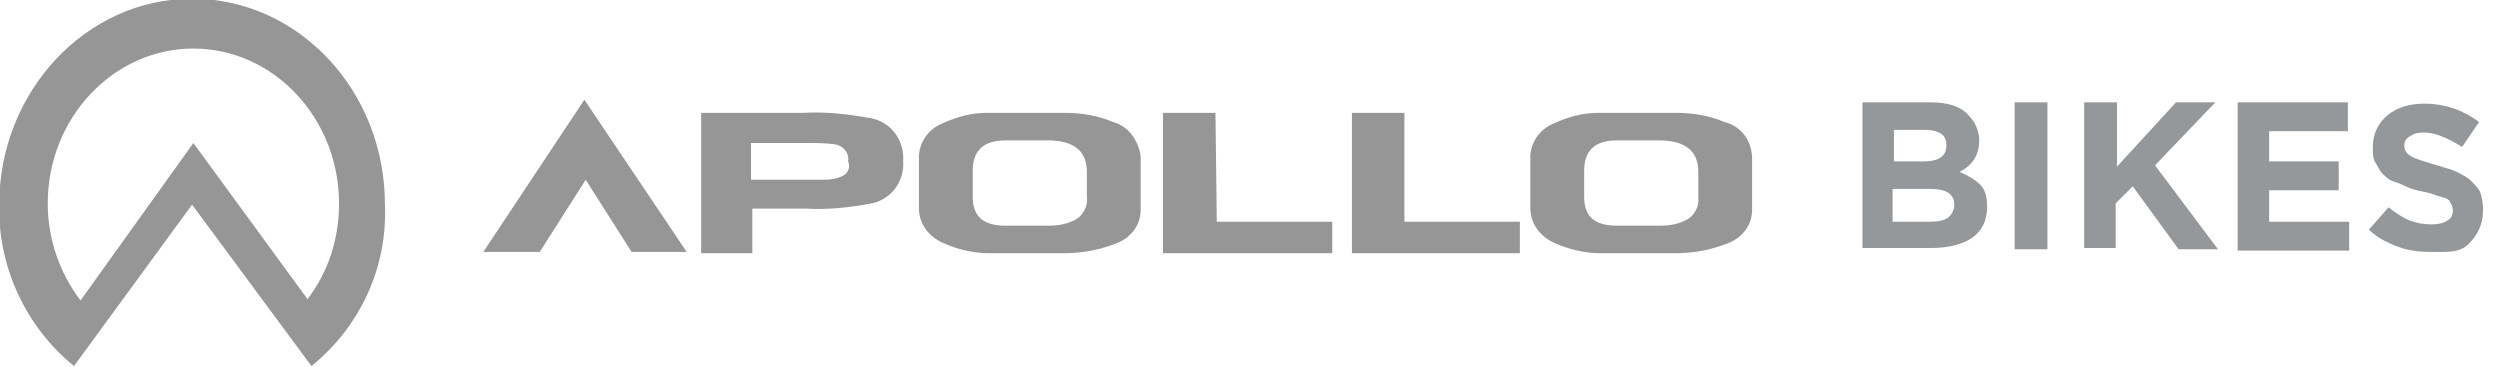 <?xml version="1.0" encoding="utf-8"?>
<!-- Generator: Adobe Illustrator 25.4.1, SVG Export Plug-In . SVG Version: 6.00 Build 0)  -->
<svg version="1.1" id="Layer_1" xmlns="http://www.w3.org/2000/svg" xmlns:xlink="http://www.w3.org/1999/xlink" x="0px" y="0px"
	 width="190.542" height="28" viewBox="0 0 190.5 28" style="enable-background:new 0 0 190.5 28;" xml:space="preserve">
<style type="text/css">
	.st0{enable-background:new    ;}
	.st1{fill:#95989A;}
	.st2{fill:#969696;}
</style>
<g id="Group_1098" transform="translate(-1280.672 114)">
	<g class="st0">
		<path class="st1" d="M1422.6-95v-11.2h5.2c1.3,0,2.3,0.3,2.9,1c0.5,0.5,0.8,1.2,0.8,1.9v0c0,1.1-0.5,1.9-1.5,2.4
			c0.7,0.3,1.2,0.6,1.6,1s0.5,1,0.5,1.7v0c0,1-0.4,1.8-1.1,2.3s-1.8,0.8-3.1,0.8H1422.6z M1429-102.9L1429-102.9
			c0-0.4-0.1-0.7-0.4-0.9s-0.7-0.3-1.2-0.3h-2.4v2.4h2.3C1428.4-101.7,1429-102.1,1429-102.9z M1429.6-98.4L1429.6-98.4
			c0-0.8-0.6-1.2-1.8-1.2h-2.9v2.5h2.9c0.6,0,1-0.1,1.3-0.3S1429.6-98,1429.6-98.4z"/>
		<path class="st1" d="M1434.2-95v-11.2h2.5V-95H1434.2z"/>
		<path class="st1" d="M1439.5-95v-11.2h2.5v4.9l4.5-4.9h3l-4.6,4.8l4.8,6.4h-3l-3.5-4.8l-1.3,1.3v3.4H1439.5z"/>
		<path class="st1" d="M1451.2-95v-11.2h8.4v2.2h-6v2.3h5.3v2.2h-5.3v2.4h6.1v2.2H1451.2z"/>
		<path class="st1" d="M1465.9-94.8c-0.9,0-1.7-0.1-2.5-0.4s-1.6-0.7-2.2-1.3l1.5-1.7c0.5,0.4,1.1,0.8,1.6,1s1.1,0.3,1.7,0.3
			c0.5,0,0.9-0.1,1.2-0.3s0.4-0.4,0.4-0.8v0c0-0.2-0.1-0.4-0.2-0.6s-0.3-0.3-0.7-0.4s-0.8-0.3-1.4-0.4c-0.5-0.1-0.9-0.2-1.3-0.4
			s-0.7-0.3-1-0.4s-0.6-0.4-0.8-0.6s-0.3-0.5-0.5-0.8s-0.2-0.7-0.2-1.2v0c0-1,0.4-1.8,1.1-2.4s1.7-0.9,2.8-0.9c1.6,0,3,0.5,4.2,1.4
			l-1.3,1.9c-1.1-0.7-2.1-1.1-2.9-1.1c-0.5,0-0.8,0.1-1.1,0.3s-0.4,0.4-0.4,0.7v0c0,0.4,0.2,0.6,0.5,0.8s1,0.4,2,0.7
			c0.6,0.2,1.1,0.3,1.5,0.5s0.8,0.4,1.1,0.7s0.6,0.6,0.7,0.9s0.2,0.8,0.2,1.3v0c0,1.1-0.4,1.9-1.1,2.6S1467.1-94.8,1465.9-94.8z"/>
	</g>
	<g id="Group_1097" transform="translate(105.59 28)">
		<path id="Path_221" class="st2" d="M1198.5-119.2c1.6-2.1,2.4-4.6,2.4-7.3c0-6.5-5-11.8-11.1-11.8c-6.1,0-11.1,5.3-11.1,11.8
			c0,2.7,0.9,5.3,2.5,7.4l8.6-12L1198.5-119.2 M1198.8-114.1l-9.1-12.3l-9,12.3c-3.7-3-5.8-7.6-5.7-12.3c0-8.6,6.6-15.7,14.7-15.7
			c8.1,0,14.7,7,14.7,15.7C1204.6-121.6,1202.5-117.1,1198.8-114.1L1198.8-114.1z"/>
		<path id="Path_222" class="st2" d="M1211.9-122.8h4.3l3.5-5.5l3.5,5.5h4.2l-7.8-11.6L1211.9-122.8z M1241.4-133
			c-1.7-0.3-3.4-0.5-5.1-0.4h-7.8v10.7h3.9v-3.4h4.1c1.7,0.1,3.4-0.1,5-0.4c1.5-0.3,2.5-1.7,2.4-3.2
			C1244-131.3,1243-132.7,1241.4-133L1241.4-133z M1239.3-128.6c-0.4,0.2-0.9,0.3-1.4,0.3h-5.6v-2.8h4.3c0.7,0,1.4,0,2.1,0.1
			c0.6,0.1,1.1,0.6,1,1.3C1239.9-129.3,1239.7-128.8,1239.3-128.6L1239.3-128.6z M1282.1-133.4h-4v10.7h12.8v-2.4h-8.8V-133.4z
			 M1259.9-132.7c-1.2-0.5-2.4-0.7-3.7-0.7h-5.9c-1.2,0-2.3,0.3-3.4,0.8c-1,0.4-1.7,1.3-1.8,2.4v4.1c0,1.1,0.7,2.1,1.8,2.6
			c1.1,0.5,2.3,0.8,3.6,0.8c0.5,0,0.9,0,1.2,0h2.8c0.8,0,1.4,0,1.6,0c1.3,0,2.6-0.2,3.9-0.7c1.2-0.4,2-1.4,2-2.6v-4.1
			C1261.8-131.4,1261-132.4,1259.9-132.7z M1257.9-127c0.1,0.7-0.3,1.4-0.8,1.7c-0.7,0.4-1.4,0.5-2.2,0.5h-3.2
			c-1.7,0-2.5-0.7-2.5-2.2v-2c0-1.5,0.8-2.3,2.5-2.3h3.2c2,0,3,0.8,3,2.4L1257.9-127z M1267.7-133.4h-4v10.7h12.9v-2.4h-8.8
			L1267.7-133.4z M1306.5-132.7c-1.2-0.5-2.4-0.7-3.7-0.7h-5.9c-1.2,0-2.3,0.3-3.4,0.8c-1,0.4-1.7,1.3-1.8,2.4v4.1
			c0,1.1,0.7,2.1,1.8,2.6c1.1,0.5,2.3,0.8,3.6,0.8c0.5,0,0.9,0,1.2,0h2.8c0.8,0,1.4,0,1.6,0c1.3,0,2.6-0.2,3.9-0.7
			c1.2-0.4,2-1.4,2-2.6v-4.1C1308.5-131.4,1307.7-132.4,1306.5-132.7L1306.5-132.7z M1304.5-127c0.1,0.7-0.3,1.4-0.8,1.7
			c-0.7,0.4-1.4,0.5-2.2,0.5h-3.2c-1.7,0-2.5-0.7-2.5-2.2v-2c0-1.5,0.8-2.3,2.5-2.3h3.2c2,0,3,0.8,3,2.4L1304.5-127z"/>
	</g>
</g>
</svg>
